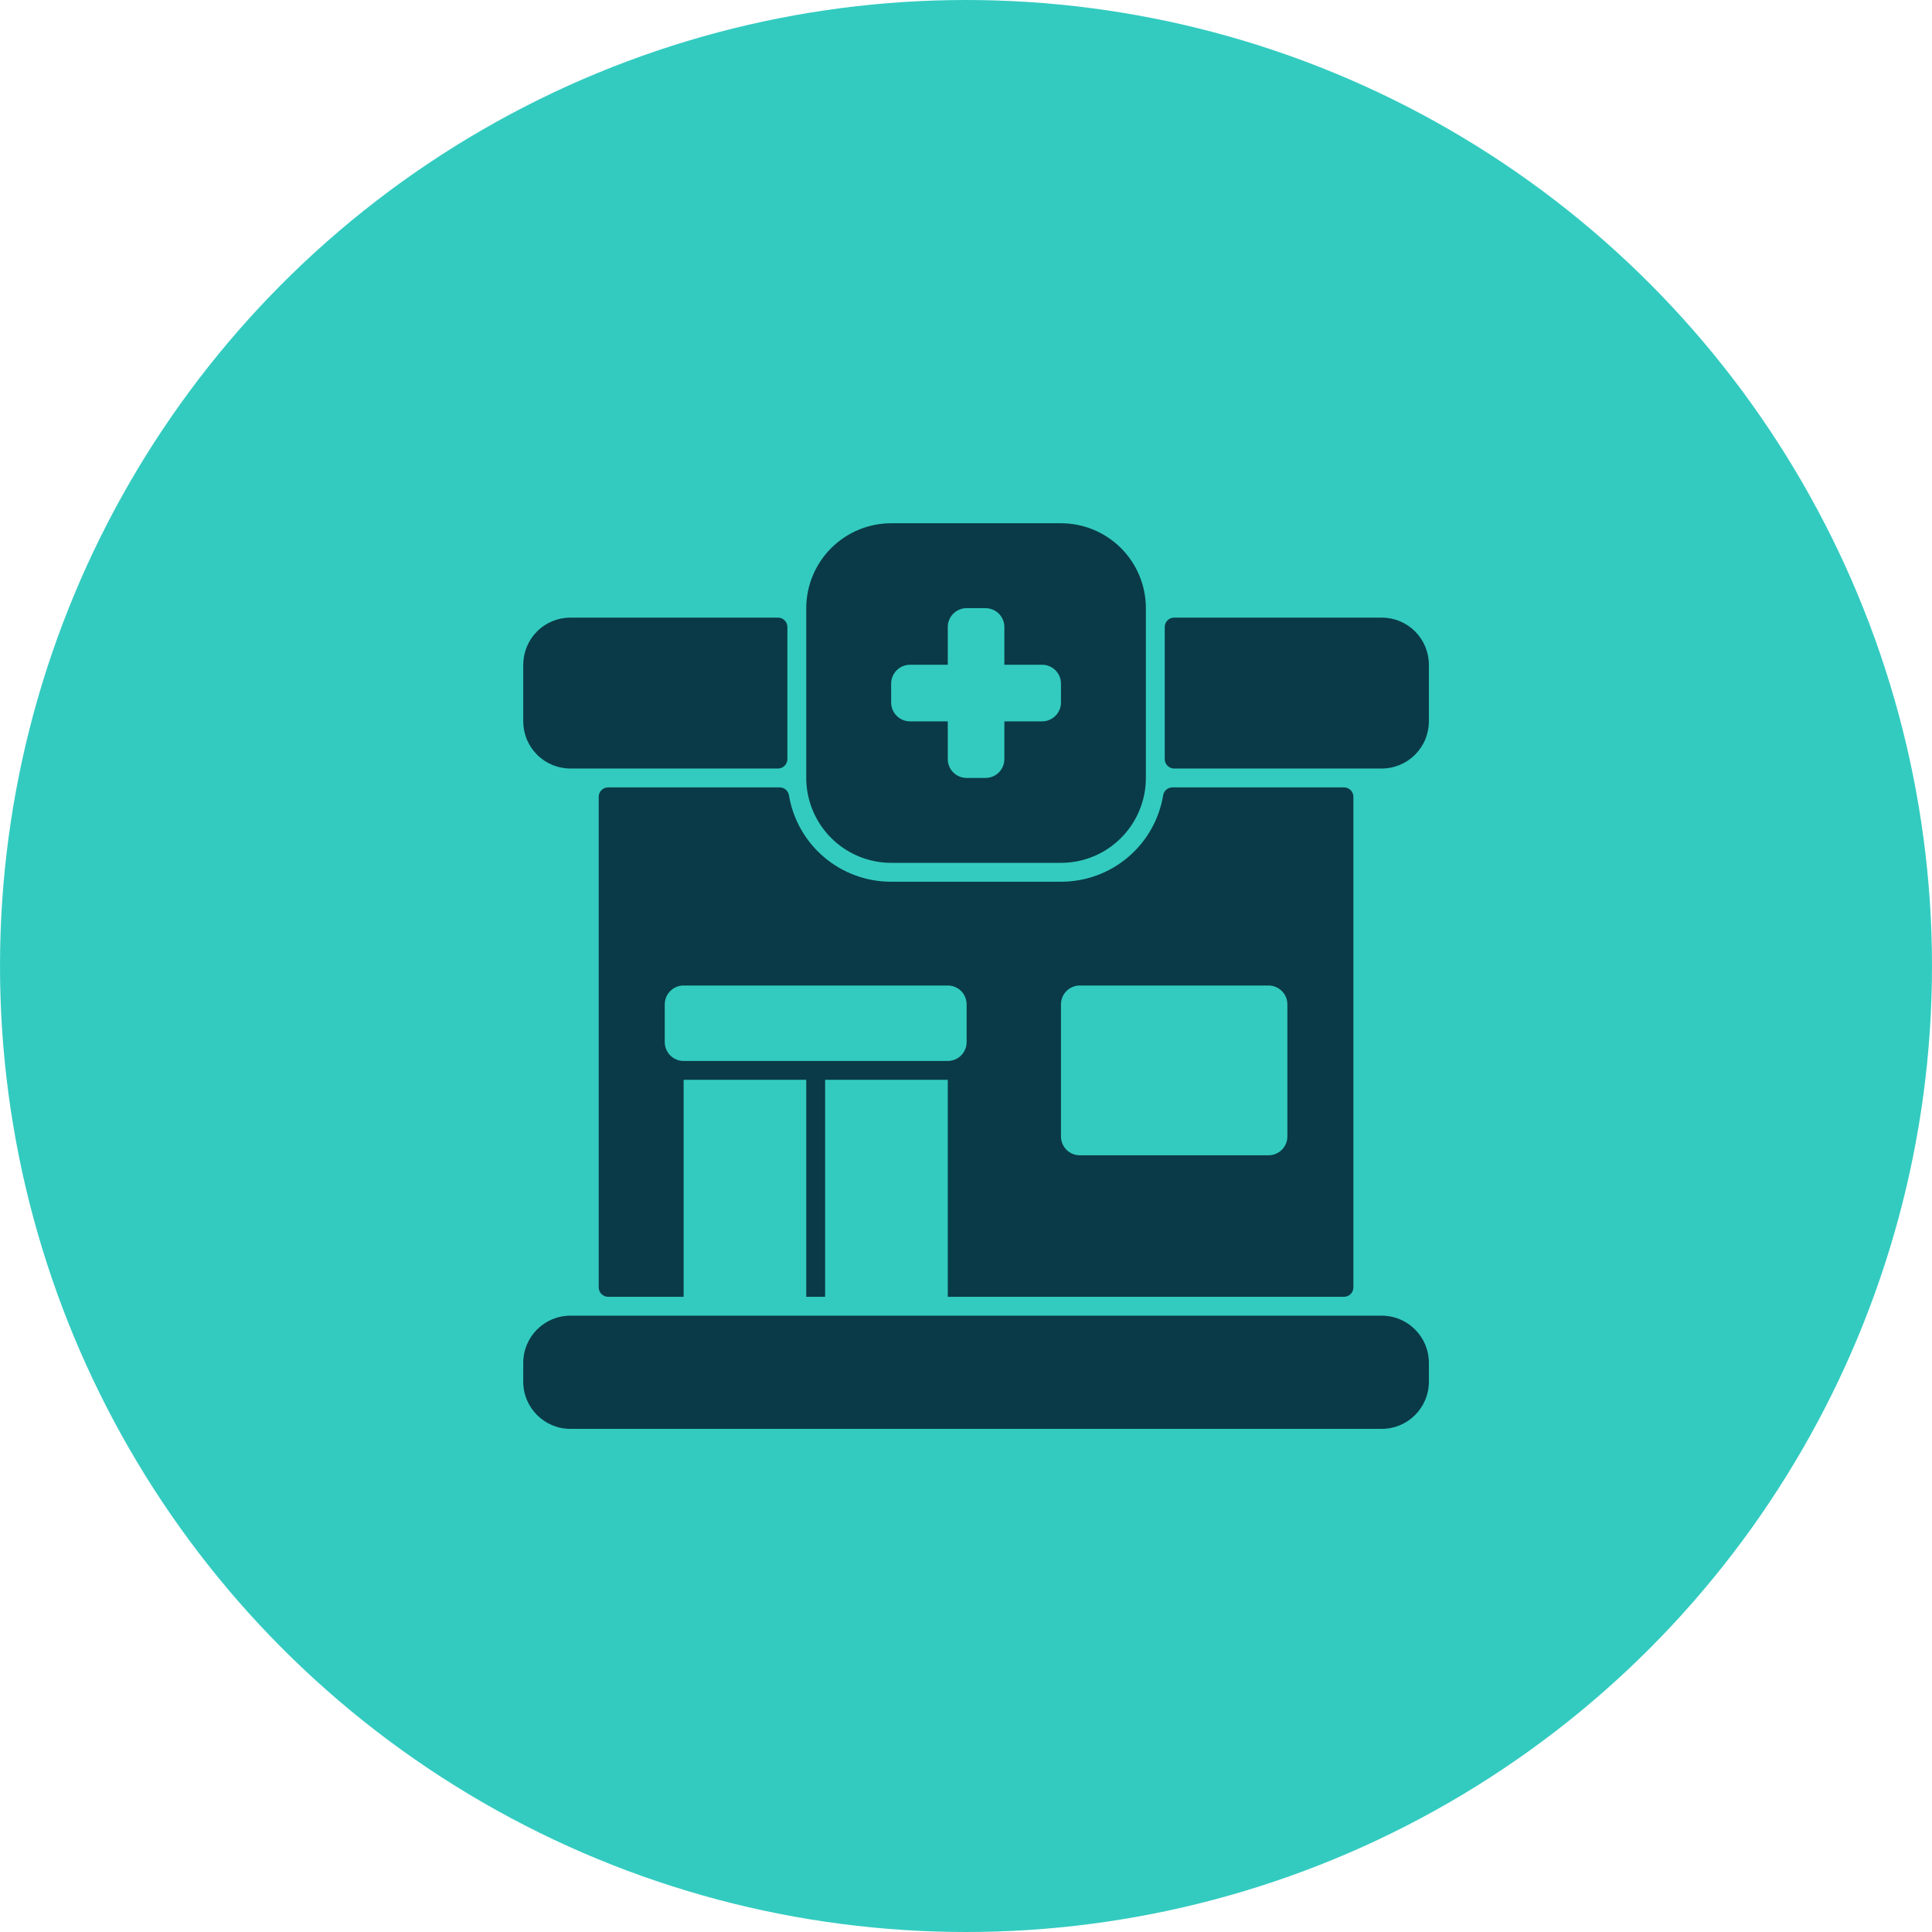 <svg xmlns="http://www.w3.org/2000/svg" width="96" height="96" viewBox="0 0 96 96" fill="none"><circle cx="48" cy="48" r="48" fill="#33CBC0"></circle><g clip-path="url(#clip0_5580_221)"><path d="M28.344 38.188H38.656C38.781 38.188 38.9 38.138 38.988 38.05C39.076 37.962 39.125 37.843 39.125 37.719V31.156C39.125 31.032 39.076 30.913 38.988 30.825C38.9 30.737 38.781 30.688 38.656 30.688H28.344C27.722 30.688 27.126 30.934 26.686 31.374C26.247 31.814 26 32.41 26 33.031V35.844C26 36.465 26.247 37.062 26.686 37.501C27.126 37.941 27.722 38.188 28.344 38.188Z" fill="#0A3A47"></path><path d="M68.656 30.688H58.344C58.219 30.688 58.1 30.737 58.012 30.825C57.924 30.913 57.875 31.032 57.875 31.156V37.719C57.875 37.843 57.924 37.962 58.012 38.05C58.1 38.138 58.219 38.188 58.344 38.188H68.656C68.964 38.188 69.269 38.127 69.553 38.009C69.838 37.891 70.096 37.719 70.314 37.501C70.531 37.283 70.704 37.025 70.822 36.741C70.939 36.456 71 36.151 71 35.844V33.031C71 32.724 70.939 32.419 70.822 32.134C70.704 31.85 70.531 31.592 70.314 31.374C70.096 31.156 69.838 30.984 69.553 30.866C69.269 30.748 68.964 30.688 68.656 30.688Z" fill="#0A3A47"></path><path d="M68.656 65.375H28.344C27.049 65.375 26 66.424 26 67.719V68.656C26 69.951 27.049 71 28.344 71H68.656C69.951 71 71 69.951 71 68.656V67.719C71 66.424 69.951 65.375 68.656 65.375Z" fill="#0A3A47"></path><path d="M44.281 42.875H52.719C53.838 42.875 54.911 42.431 55.702 41.639C56.493 40.848 56.938 39.775 56.938 38.656V30.219C56.938 29.1 56.493 28.027 55.702 27.236C54.911 26.445 53.838 26 52.719 26H44.281C43.163 26.001 42.09 26.446 41.3 27.237C40.509 28.028 40.064 29.1 40.062 30.219V38.656C40.064 39.775 40.509 40.847 41.3 41.638C42.09 42.429 43.163 42.874 44.281 42.875ZM44.281 33.969C44.281 33.72 44.38 33.482 44.556 33.306C44.732 33.13 44.97 33.031 45.219 33.031H47.094V31.156C47.094 30.908 47.193 30.669 47.368 30.493C47.544 30.317 47.783 30.219 48.031 30.219H48.969C49.217 30.219 49.456 30.317 49.632 30.493C49.807 30.669 49.906 30.908 49.906 31.156V33.031H51.781C52.03 33.031 52.268 33.13 52.444 33.306C52.62 33.482 52.719 33.72 52.719 33.969V34.906C52.719 35.155 52.62 35.393 52.444 35.569C52.268 35.745 52.03 35.844 51.781 35.844H49.906V37.719C49.906 37.967 49.807 38.206 49.632 38.382C49.456 38.557 49.217 38.656 48.969 38.656H48.031C47.783 38.656 47.544 38.557 47.368 38.382C47.193 38.206 47.094 37.967 47.094 37.719V35.844H45.219C44.97 35.844 44.732 35.745 44.556 35.569C44.38 35.393 44.281 35.155 44.281 34.906V33.969Z" fill="#0A3A47"></path><path d="M38.741 39.125H30.219C30.094 39.125 29.975 39.174 29.887 39.262C29.799 39.35 29.75 39.469 29.75 39.594V63.969C29.75 64.093 29.799 64.212 29.887 64.3C29.975 64.388 30.094 64.438 30.219 64.438H33.969V53.656H40.062V64.438H41V53.656H47.094V64.438H66.781C66.906 64.438 67.025 64.388 67.113 64.3C67.201 64.212 67.25 64.093 67.25 63.969V39.594C67.25 39.469 67.201 39.35 67.113 39.262C67.025 39.174 66.906 39.125 66.781 39.125H58.259C58.149 39.125 58.041 39.164 57.957 39.236C57.872 39.307 57.816 39.407 57.797 39.516C57.598 40.718 56.977 41.81 56.047 42.597C55.117 43.384 53.937 43.815 52.719 43.812H44.281C43.063 43.815 41.883 43.384 40.953 42.597C40.023 41.81 39.402 40.718 39.203 39.516C39.184 39.407 39.128 39.307 39.043 39.236C38.959 39.164 38.851 39.125 38.741 39.125ZM52.719 49.906C52.719 49.658 52.818 49.419 52.993 49.243C53.169 49.068 53.408 48.969 53.656 48.969H63.031C63.28 48.969 63.518 49.068 63.694 49.243C63.87 49.419 63.969 49.658 63.969 49.906V56.469C63.969 56.717 63.87 56.956 63.694 57.132C63.518 57.307 63.28 57.406 63.031 57.406H53.656C53.408 57.406 53.169 57.307 52.993 57.132C52.818 56.956 52.719 56.717 52.719 56.469V49.906ZM47.094 48.969C47.342 48.969 47.581 49.068 47.757 49.243C47.932 49.419 48.031 49.658 48.031 49.906V51.781C48.031 52.03 47.932 52.268 47.757 52.444C47.581 52.62 47.342 52.719 47.094 52.719H33.969C33.72 52.719 33.482 52.62 33.306 52.444C33.13 52.268 33.031 52.03 33.031 51.781V49.906C33.031 49.658 33.13 49.419 33.306 49.243C33.482 49.068 33.72 48.969 33.969 48.969H47.094Z" fill="#0A3A47"></path></g><defs><clipPath id="clip0_5580_221"><rect width="45" height="45" fill="white" transform="translate(26 26)"></rect></clipPath></defs></svg>